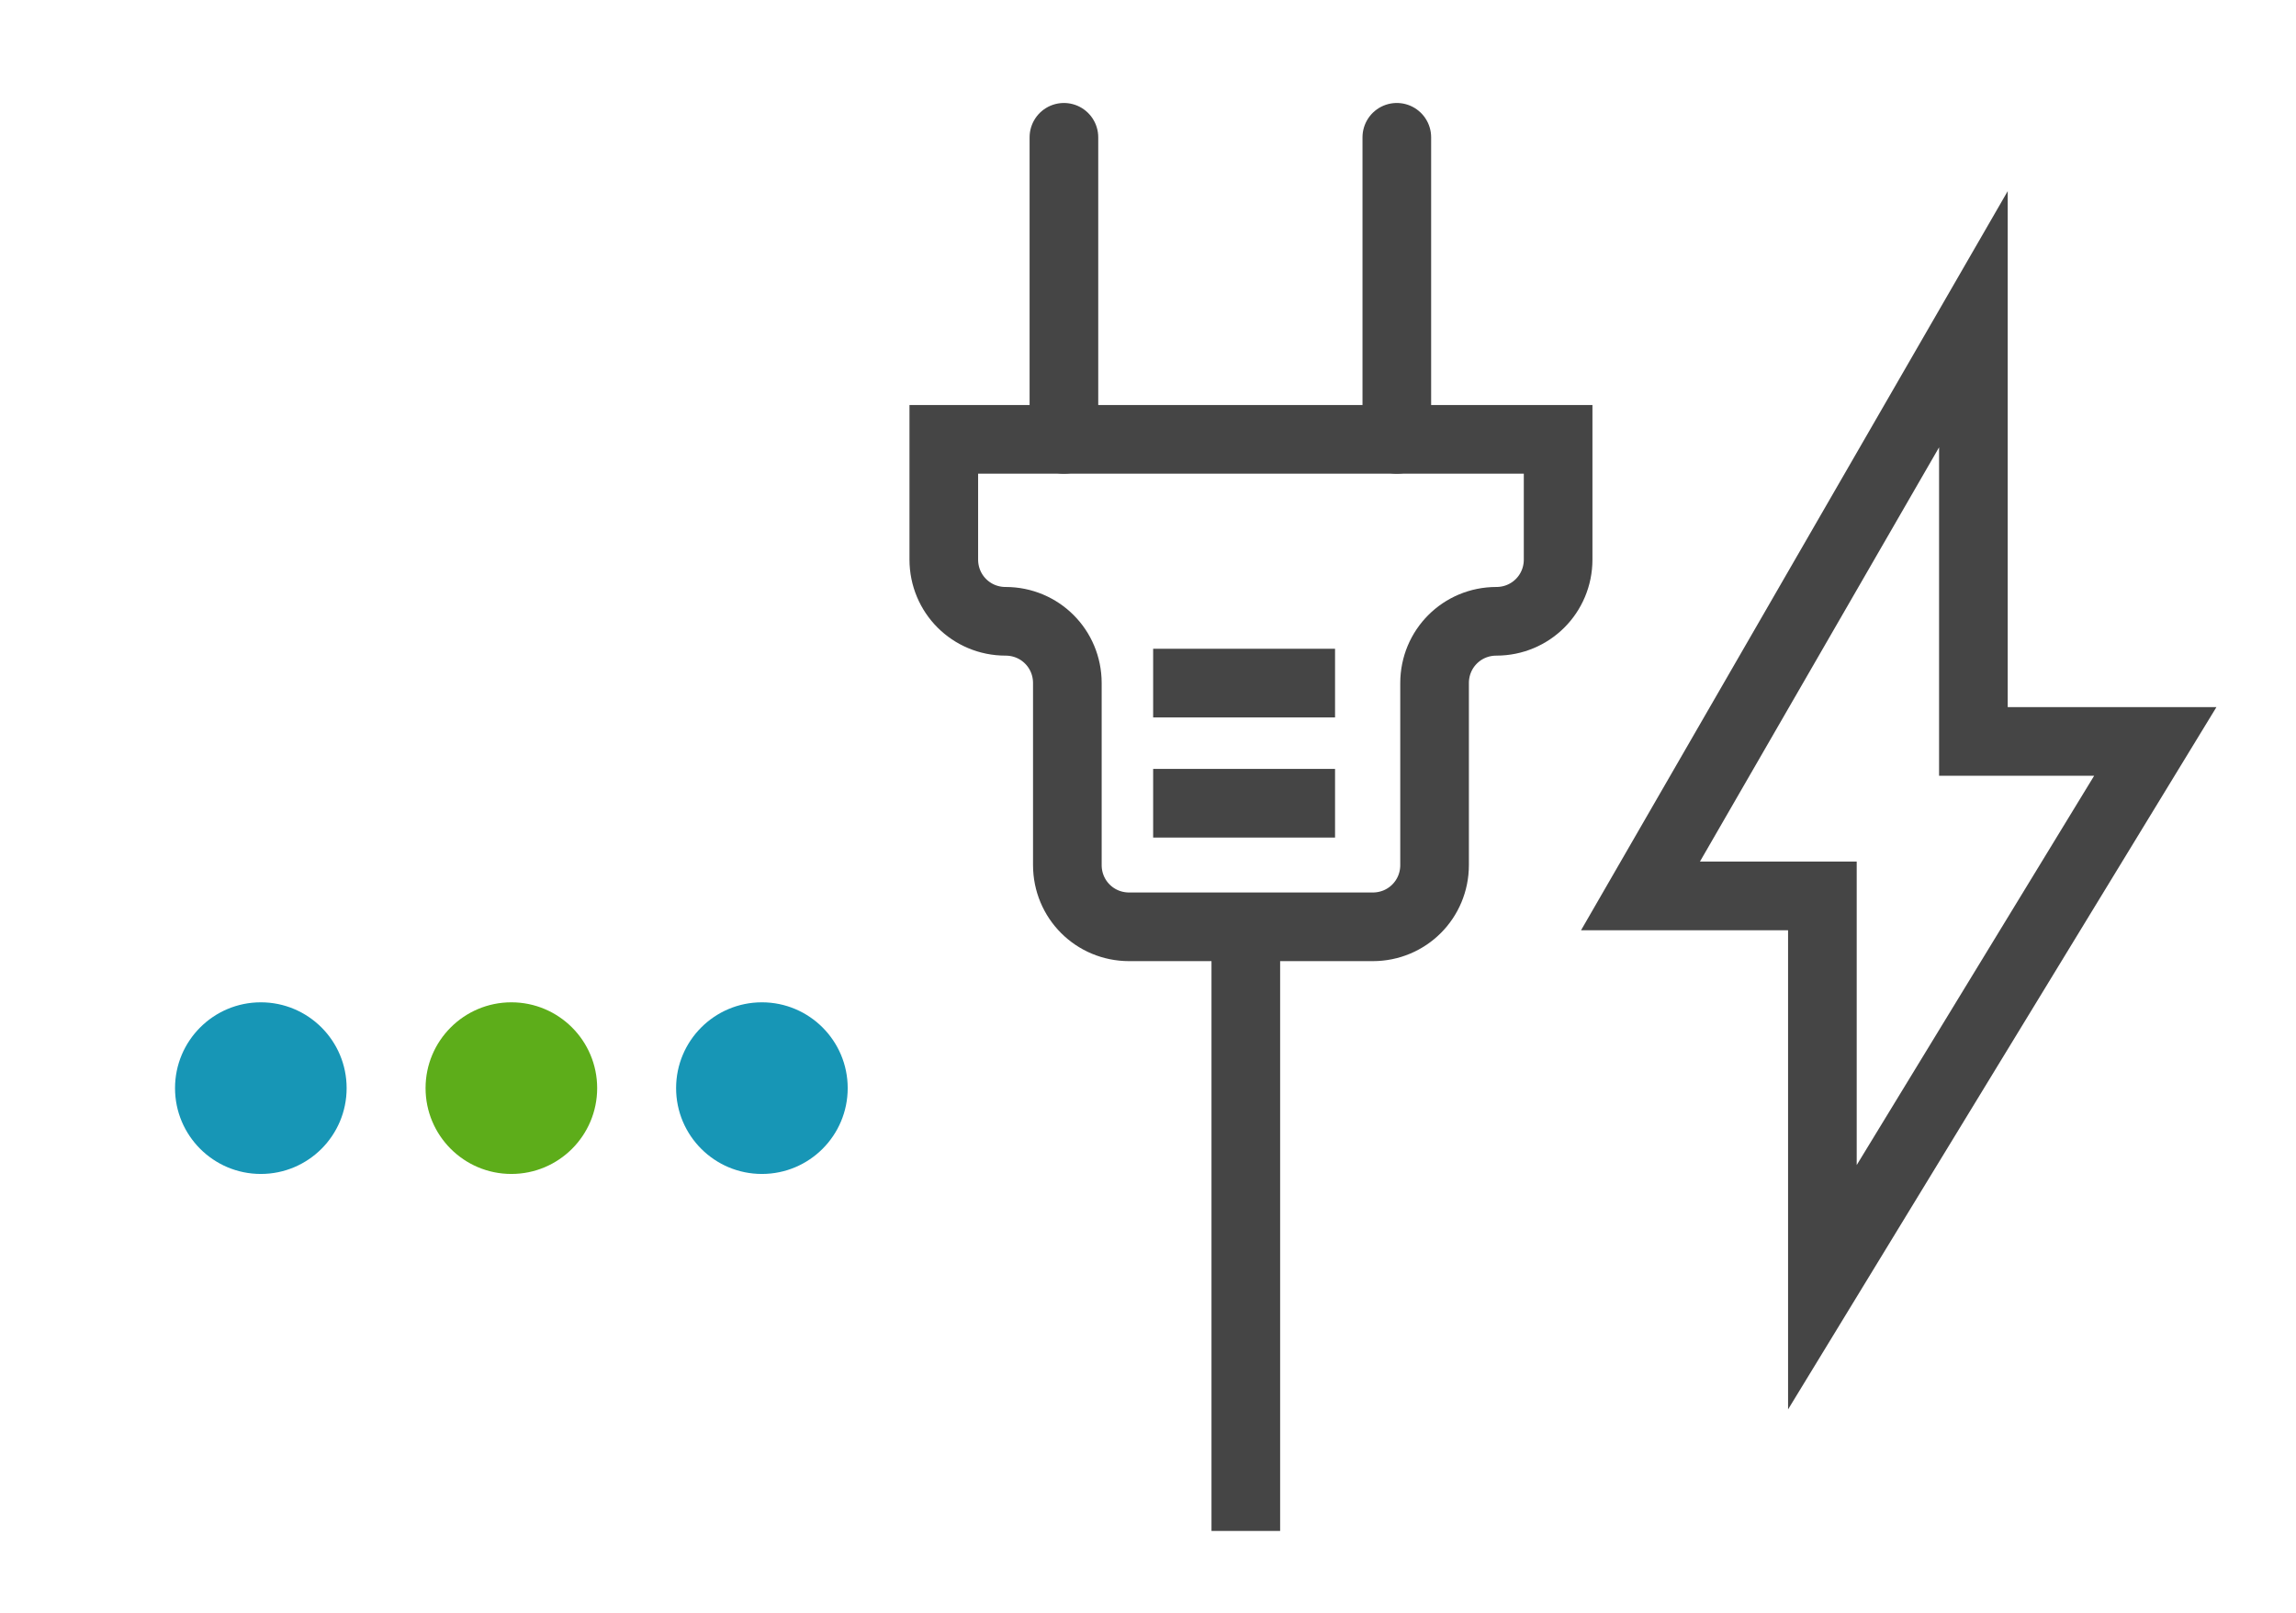 <?xml version="1.0" encoding="UTF-8"?>
<svg xmlns="http://www.w3.org/2000/svg" id="Layer_1" data-name="Layer 1" version="1.1" viewBox="0 0 66.9 47">
  <defs>
    <style>
      .cls-1 {
        stroke-linecap: round;
      }

      .cls-1, .cls-2 {
        fill: none;
        stroke: #454545;
        stroke-miterlimit: 10;
        stroke-width: 2px;
      }

      .cls-3 {
        fill: #5dad1a;
      }

      .cls-3, .cls-4 {
        stroke-width: 0px;
      }

      .cls-4 {
        fill: #1796b6;
      }
    </style>
  </defs>
  <circle class="cls-4" cx="22.2" cy="31.7" r="2.5"></circle>
  <circle class="cls-3" cx="14.9" cy="31.7" r="2.5"></circle>
  <circle class="cls-4" cx="7.6" cy="31.7" r="2.5"></circle>
  <g>
    <polygon class="cls-2" points="53.1 37.5 62.8 21.6 57.5 21.6 57.5 9.3 47.8 26.1 53.1 26.1 53.1 37.5"></polygon>
    <path class="cls-2" d="M27.5,12.8v3.5c0,1,.8,1.8,1.8,1.8h0c1,0,1.8.8,1.8,1.8v5.3c0,1,.8,1.8,1.8,1.8h7.1c1,0,1.8-.8,1.8-1.8v-5.3c0-1,.8-1.8,1.8-1.8h0c1,0,1.8-.8,1.8-1.8v-3.5h-17.7Z"></path>
    <line class="cls-1" x1="31" y1="12.8" x2="31" y2="4"></line>
    <line class="cls-1" x1="40.7" y1="12.8" x2="40.7" y2="4"></line>
    <line class="cls-2" x1="36.3" y1="26.9" x2="36.3" y2="44.6"></line>
    <line class="cls-2" x1="33.6" y1="23.4" x2="38.9" y2="23.4"></line>
    <line class="cls-2" x1="33.6" y1="19.9" x2="38.9" y2="19.9"></line>
  </g>
</svg>
